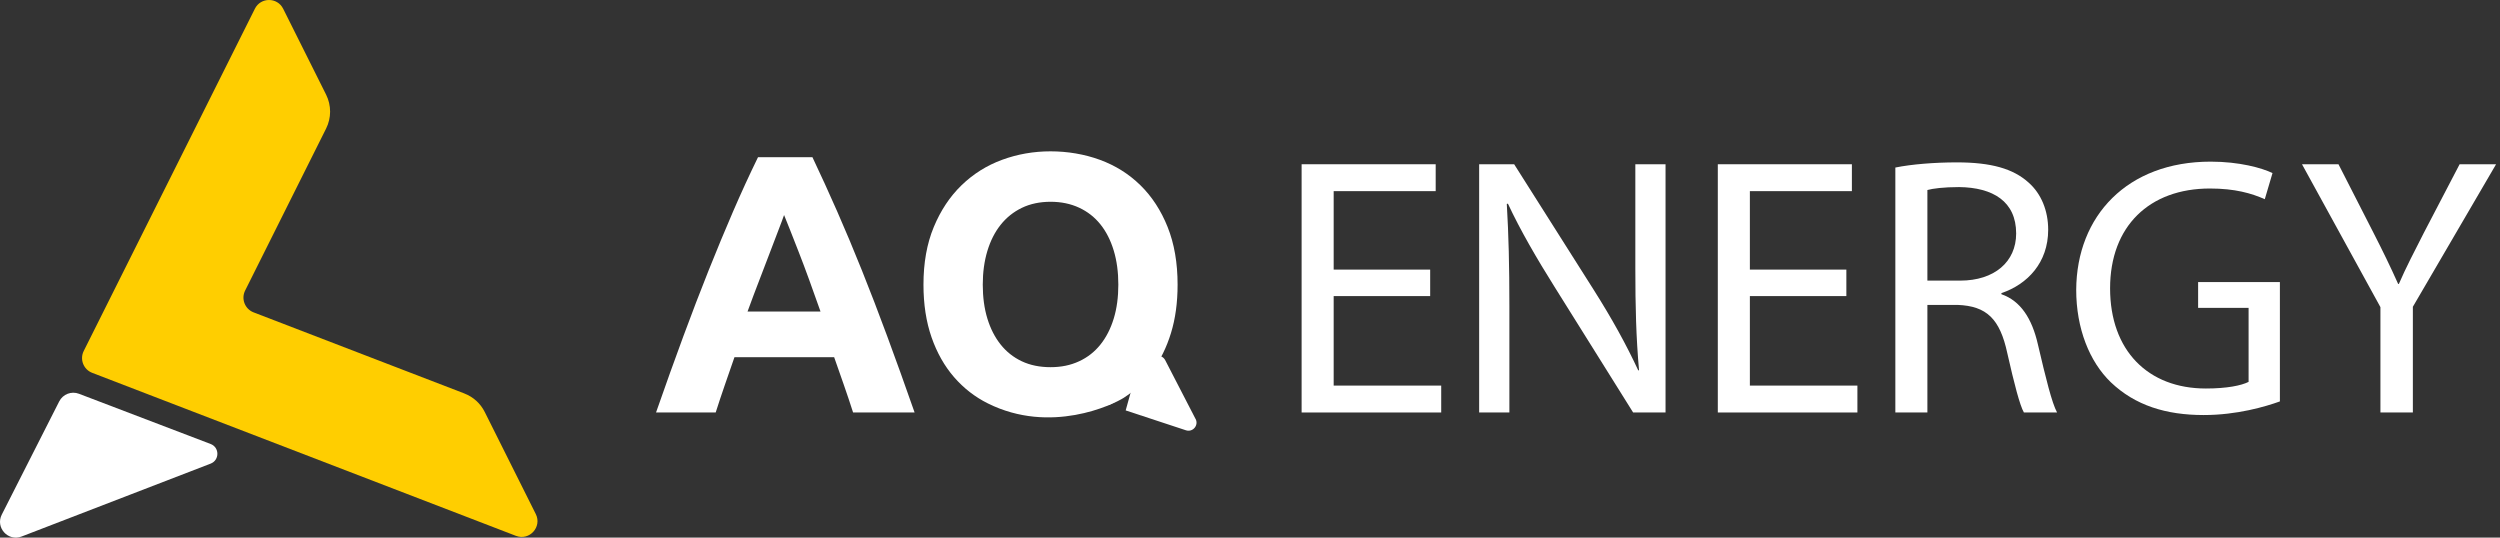 <svg width="186" height="40" viewBox="0 0 186 40" fill="none" xmlns="http://www.w3.org/2000/svg">
<rect x="0" y="0" width="186" height="40" fill="#333333" stroke="none"/>
<g clip-path="url(#clip0_76_500)">
<path d="M63.469 30.687C63.258 30.027 63.031 29.349 62.788 28.653C62.545 27.958 62.302 27.266 62.061 26.576H54.644C54.404 27.27 54.163 27.963 53.922 28.659C53.681 29.356 53.457 30.03 53.249 30.685H48.81C49.524 28.639 50.202 26.749 50.843 25.014C51.485 23.279 52.112 21.643 52.725 20.109C53.34 18.575 53.943 17.118 54.539 15.739C55.135 14.361 55.753 13.012 56.395 11.698H60.446C61.07 13.014 61.685 14.361 62.291 15.739C62.898 17.12 63.508 18.575 64.123 20.109C64.738 21.643 65.367 23.279 66.008 25.014C66.651 26.749 67.329 28.641 68.045 30.685H63.467L63.469 30.687ZM58.334 16C58.238 16.276 58.1 16.651 57.915 17.125C57.731 17.6 57.522 18.149 57.287 18.771C57.053 19.393 56.791 20.078 56.501 20.826C56.211 21.573 55.916 22.358 55.617 23.179H61.047C60.757 22.356 60.476 21.568 60.203 20.819C59.931 20.069 59.672 19.382 59.428 18.759C59.183 18.137 58.968 17.588 58.783 17.114C58.598 16.641 58.449 16.269 58.336 16H58.334Z" fill="white"/>
<path d="M87.613 21.178C87.613 22.512 87.449 23.714 87.12 24.781C86.792 25.851 86.33 26.787 85.736 27.591C85.142 28.395 84.434 29.062 83.613 29.592C82.79 30.121 78.16 32.335 73.502 30.016C72.532 29.534 71.694 28.879 70.981 28.058C70.268 27.235 69.71 26.249 69.308 25.098C68.907 23.946 68.706 22.641 68.706 21.178C68.706 19.552 68.961 18.123 69.473 16.891C69.985 15.657 70.673 14.621 71.541 13.781C72.41 12.94 73.415 12.309 74.555 11.89C75.697 11.471 76.899 11.259 78.158 11.259C79.418 11.259 80.68 11.469 81.831 11.89C82.983 12.311 83.987 12.942 84.845 13.781C85.703 14.621 86.379 15.657 86.872 16.891C87.365 18.124 87.613 19.554 87.613 21.178ZM73.118 21.178C73.118 22.11 73.231 22.95 73.46 23.7C73.689 24.449 74.017 25.092 74.447 25.632C74.877 26.172 75.401 26.586 76.023 26.88C76.644 27.172 77.356 27.318 78.16 27.318C78.964 27.318 79.654 27.172 80.285 26.88C80.916 26.588 81.445 26.172 81.875 25.632C82.305 25.094 82.633 24.449 82.862 23.7C83.091 22.95 83.204 22.11 83.204 21.178C83.204 20.247 83.091 19.402 82.862 18.643C82.633 17.885 82.305 17.237 81.875 16.698C81.445 16.16 80.916 15.745 80.285 15.451C79.654 15.159 78.946 15.012 78.16 15.012C77.374 15.012 76.644 15.163 76.023 15.465C75.401 15.767 74.877 16.187 74.447 16.727C74.017 17.266 73.689 17.915 73.46 18.671C73.231 19.43 73.118 20.265 73.118 21.178Z" fill="white"/>
<path d="M106.405 22.029H99.225V28.688H107.226V30.689H96.84V12.22H106.815V14.221H99.225V20.058H106.405V22.031V22.029Z" fill="white"/>
<path d="M110.049 30.687V12.219H112.653L118.572 21.563C119.942 23.728 121.012 25.672 121.889 27.565L121.943 27.537C121.725 25.07 121.669 22.824 121.669 19.947V12.219H123.916V30.687H121.504L115.641 21.315C114.353 19.26 113.119 17.149 112.188 15.149L112.106 15.177C112.242 17.506 112.298 19.725 112.298 22.795V30.687H110.051H110.049Z" fill="white"/>
<path d="M137.369 22.029H130.19V28.688H138.191V30.689H127.805V12.22H137.78V14.221H130.19V20.058H137.369V22.031V22.029Z" fill="white"/>
<path d="M141.014 12.465C142.22 12.219 143.946 12.081 145.59 12.081C148.138 12.081 149.784 12.547 150.933 13.588C151.865 14.411 152.385 15.671 152.385 17.095C152.385 19.534 150.851 21.151 148.905 21.808V21.89C150.331 22.382 151.18 23.698 151.618 25.616C152.221 28.192 152.66 29.974 153.044 30.685H150.577C150.276 30.165 149.864 28.575 149.343 26.273C148.795 23.726 147.809 22.767 145.645 22.685H143.398V30.685H141.014V12.463V12.465ZM143.398 20.878H145.837C148.384 20.878 150.002 19.48 150.002 17.371C150.002 14.988 148.276 13.947 145.755 13.919C144.603 13.919 143.782 14.029 143.398 14.137V20.878Z" fill="white"/>
<path d="M169.622 29.866C168.553 30.25 166.444 30.879 163.951 30.879C161.155 30.879 158.854 30.166 157.045 28.44C155.455 26.906 154.47 24.439 154.47 21.563C154.498 16.055 158.279 12.026 164.471 12.026C166.608 12.026 168.28 12.493 169.075 12.876L168.5 14.82C167.513 14.382 166.281 14.025 164.417 14.025C159.923 14.025 156.991 16.821 156.991 21.451C156.991 26.081 159.813 28.905 164.117 28.905C165.679 28.905 166.748 28.686 167.295 28.412V22.905H163.54V20.986H169.624V29.864L169.622 29.866Z" fill="white"/>
<path d="M177.104 30.687V22.851L171.268 12.219H173.982L176.585 17.315C177.298 18.713 177.845 19.837 178.421 21.124H178.476C178.996 19.919 179.627 18.713 180.338 17.315L182.996 12.219H185.709L179.517 22.823V30.687H177.106H177.104Z" fill="white"/>
<path d="M88.951 31.173L86.689 26.793C86.549 26.522 86.227 26.399 85.942 26.508L80.858 28.463C80.332 28.666 80.351 29.413 80.886 29.59L82.518 30.128C82.907 29.936 83.601 29.543 84.192 28.945L83.751 30.535L88.233 32.013C88.742 32.181 89.199 31.646 88.953 31.169L88.951 31.173Z" fill="white"/>
<path d="M4.407 29.862L0.131 38.288C-0.356 39.249 0.598 40.306 1.604 39.918L15.673 34.493C16.342 34.234 16.34 33.287 15.669 33.032L5.874 29.296C5.312 29.081 4.679 29.326 4.407 29.862Z" fill="white"/>
<path d="M34.554 29.275L18.867 23.24C18.219 22.99 17.927 22.237 18.238 21.617L24.262 9.566C24.659 8.771 24.659 7.836 24.262 7.041L21.067 0.65C20.633 -0.217 19.396 -0.217 18.963 0.65L6.229 26.114C5.918 26.735 6.212 27.49 6.858 27.738L38.387 39.867C39.39 40.253 40.343 39.203 39.862 38.244L36.063 30.649C35.749 30.018 35.209 29.529 34.552 29.277L34.554 29.275Z" fill="#FFCE00"/>
</g>
<defs>
<clipPath id="clip0_76_500">
<rect width="185.707" height="40" fill="white"/>
</clipPath>
</defs>
</svg>
